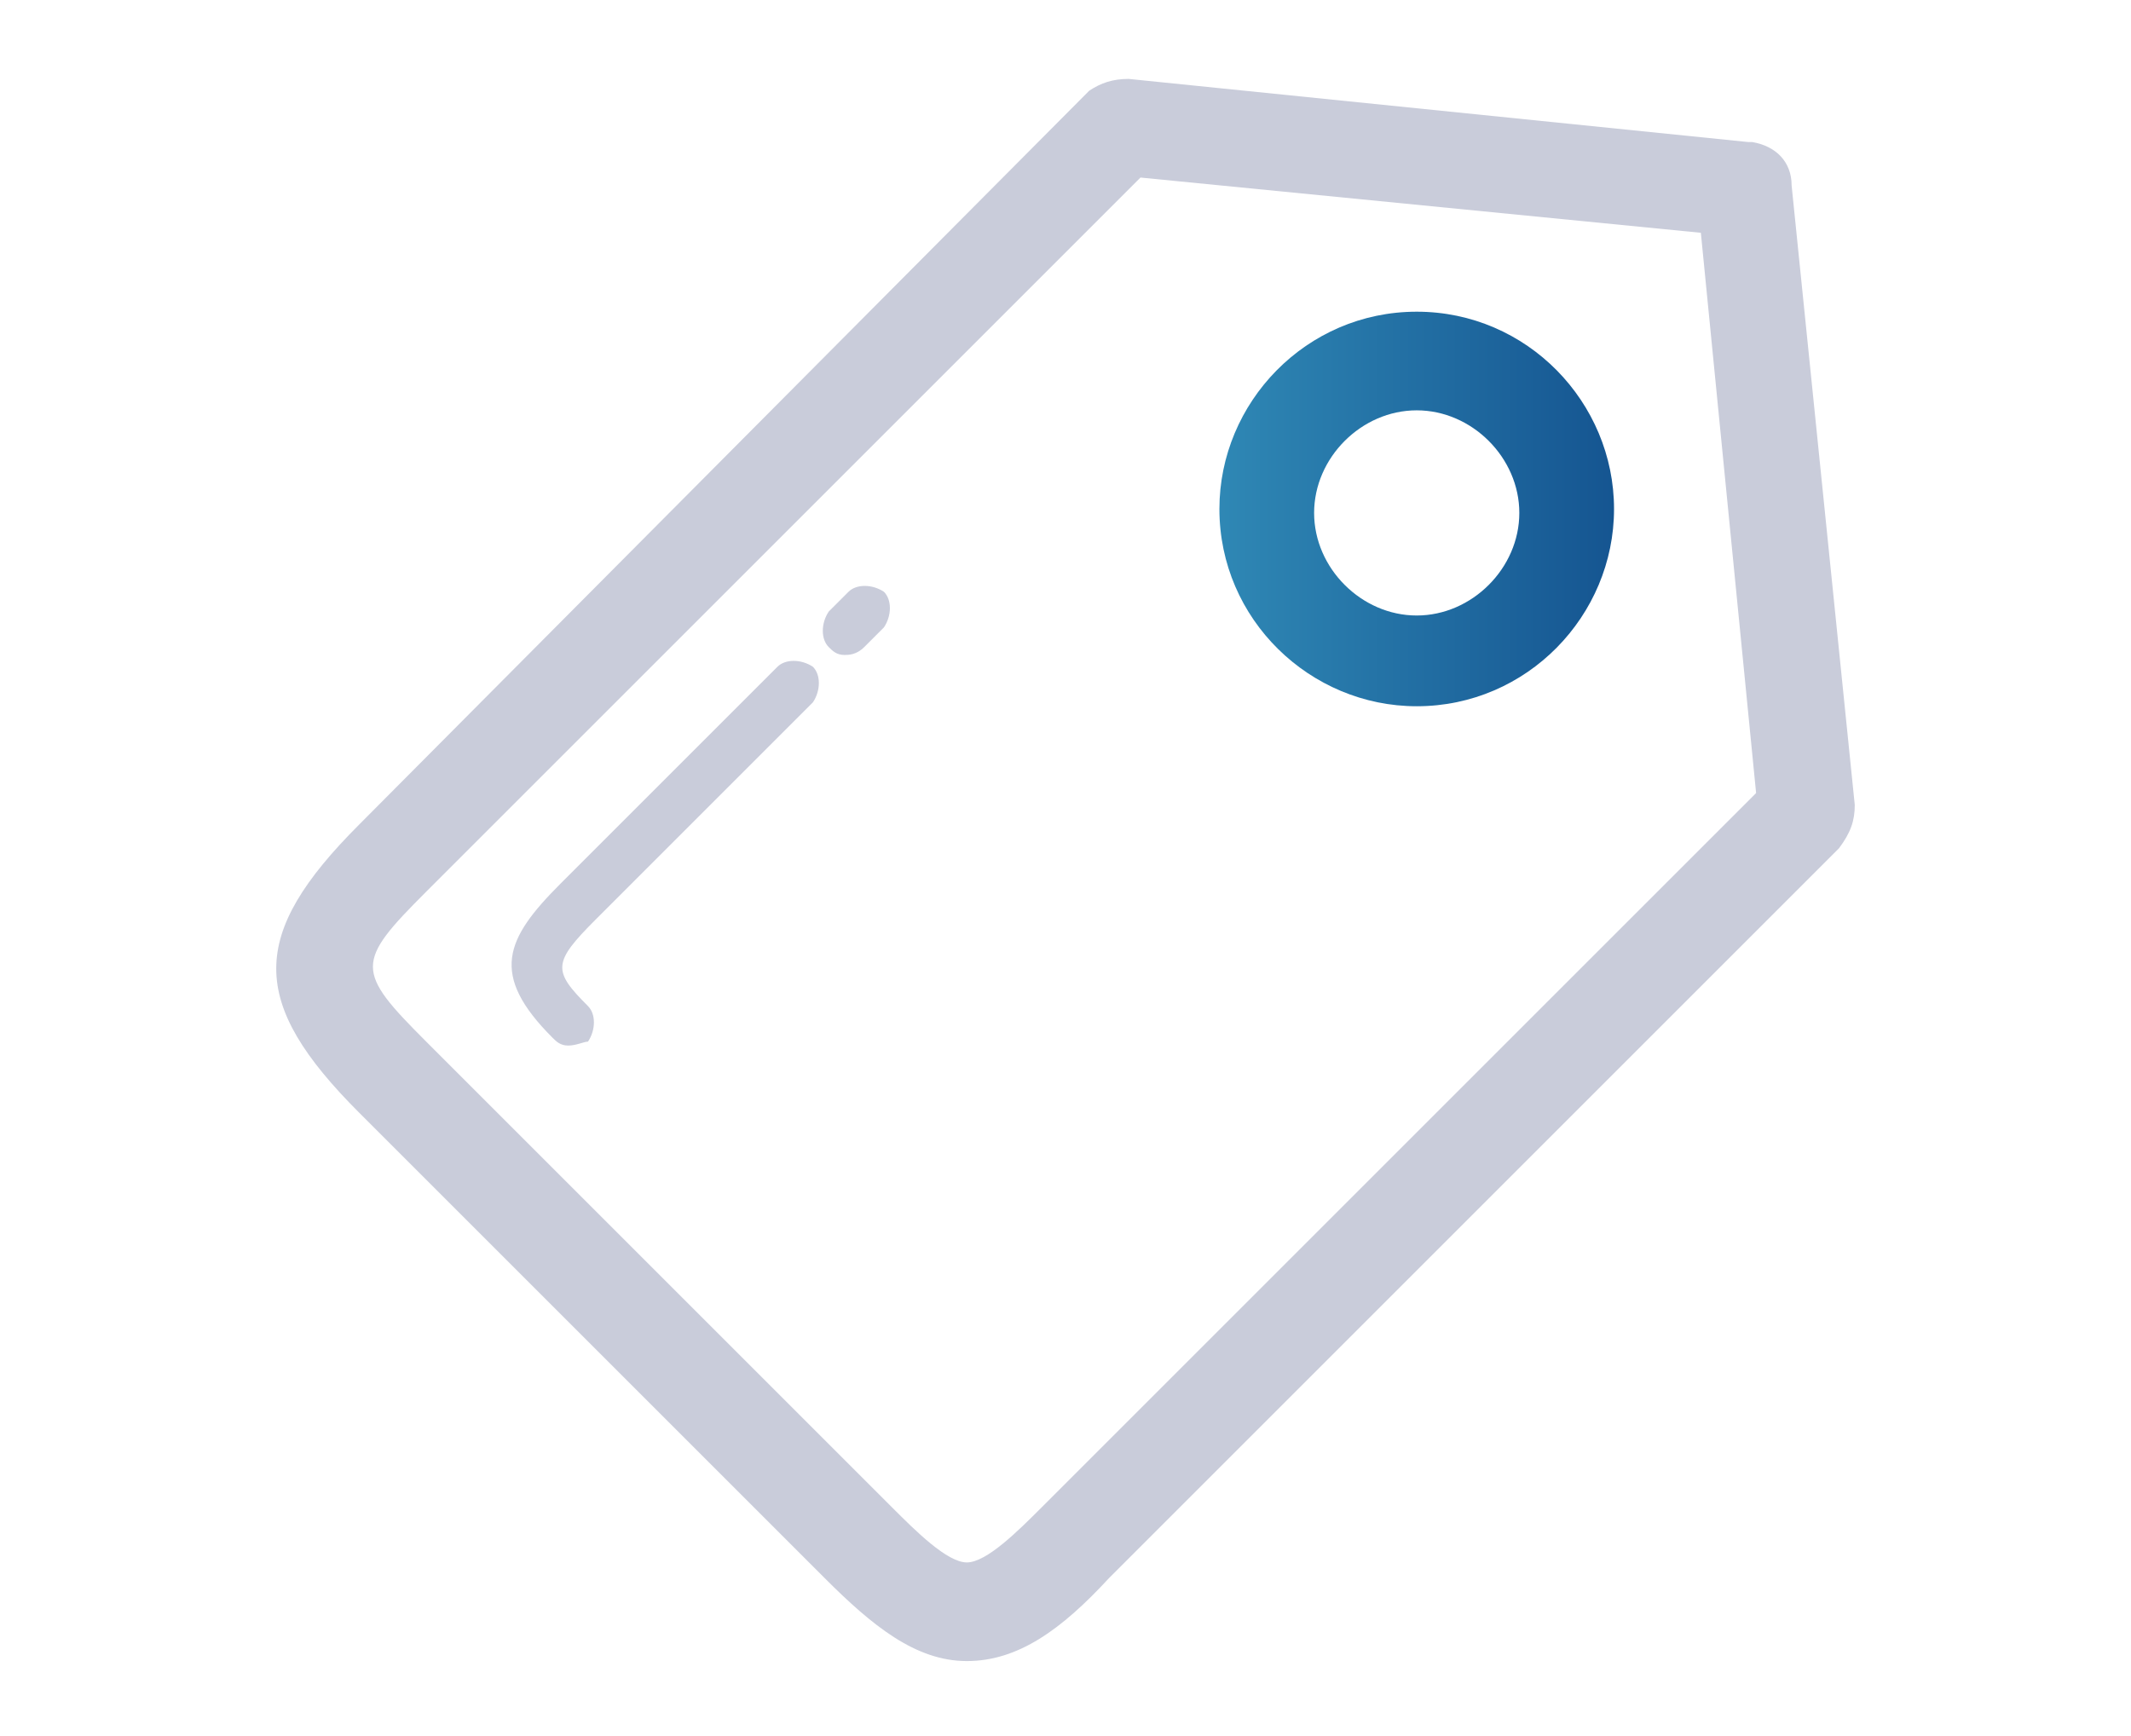 <?xml version="1.0" encoding="utf-8"?>
<!-- Generator: Adobe Illustrator 25.0.0, SVG Export Plug-In . SVG Version: 6.00 Build 0)  -->
<svg version="1.1" id="图层_1" xmlns="http://www.w3.org/2000/svg" xmlns:xlink="http://www.w3.org/1999/xlink" x="0px" y="0px"
	 viewBox="0 0 54 44" style="enable-background:new 0 0 54 44;" xml:space="preserve">
<style type="text/css">
	.st0{fill:#C9CCDA;}
	.st1{fill:url(#SVGID_1_);}
</style>
<g>
	<path class="st0" d="M47,20.4L45.4,4.7c0-0.6-0.4-1-1-1.1c0,0-0.1,0-0.1,0L28.6,2c-0.4,0-0.7,0.1-1,0.3L9.1,20.9
		c-2.8,2.8-2.8,4.5,0,7.3l11.8,11.8c1.2,1.2,2.3,2.1,3.6,2.1c1.3,0,2.4-0.8,3.6-2.1l18.5-18.5C46.9,21.1,47,20.8,47,20.4z
		 M26.4,38.2c-0.6,0.6-1.4,1.4-1.9,1.4c-0.5,0-1.3-0.8-1.9-1.4L10.8,26.4c-1.8-1.8-1.8-2,0-3.8L28.9,4.5l14.2,1.4l1.4,14.2
		L26.4,38.2z"/>
	<path class="st0" d="M14.4,26.5c-0.2,0-0.3-0.1-0.4-0.2c-1.6-1.6-1.2-2.5,0.2-3.9l5.5-5.5c0.2-0.2,0.6-0.2,0.9,0
		c0.2,0.2,0.2,0.6,0,0.9l-5.5,5.5c-1.1,1.1-1.1,1.3-0.2,2.2c0.2,0.2,0.2,0.6,0,0.9C14.8,26.4,14.6,26.5,14.4,26.5L14.4,26.5z"/>
	<path class="st0" d="M21.4,16.6c-0.2,0-0.3-0.1-0.4-0.2c-0.2-0.2-0.2-0.6,0-0.9l0.5-0.5c0.2-0.2,0.6-0.2,0.9,0
		c0.2,0.2,0.2,0.6,0,0.9l-0.5,0.5C21.7,16.6,21.5,16.6,21.4,16.6L21.4,16.6z"/>
	<linearGradient id="SVGID_1_" gradientUnits="userSpaceOnUse" x1="30.842" y1="12.965" x2="40.929" y2="12.965">
		<stop  offset="0" style="stop-color:#2F88B5"/>
		<stop  offset="1" style="stop-color:#155591"/>
	</linearGradient>
	<path class="st1" d="M35.9,7.9c-2.8,0-5,2.3-5,5c0,2.8,2.3,5,5,5c2.8,0,5-2.3,5-5C40.9,10.2,38.7,7.9,35.9,7.9z M35.9,15.6
		c-1.4,0-2.6-1.2-2.6-2.6c0-1.4,1.2-2.6,2.6-2.6c1.4,0,2.6,1.2,2.6,2.6C38.5,14.4,37.3,15.6,35.9,15.6z"/>
	<path class="st0" d="M35.9,10.4"/>
</g>
</svg>
